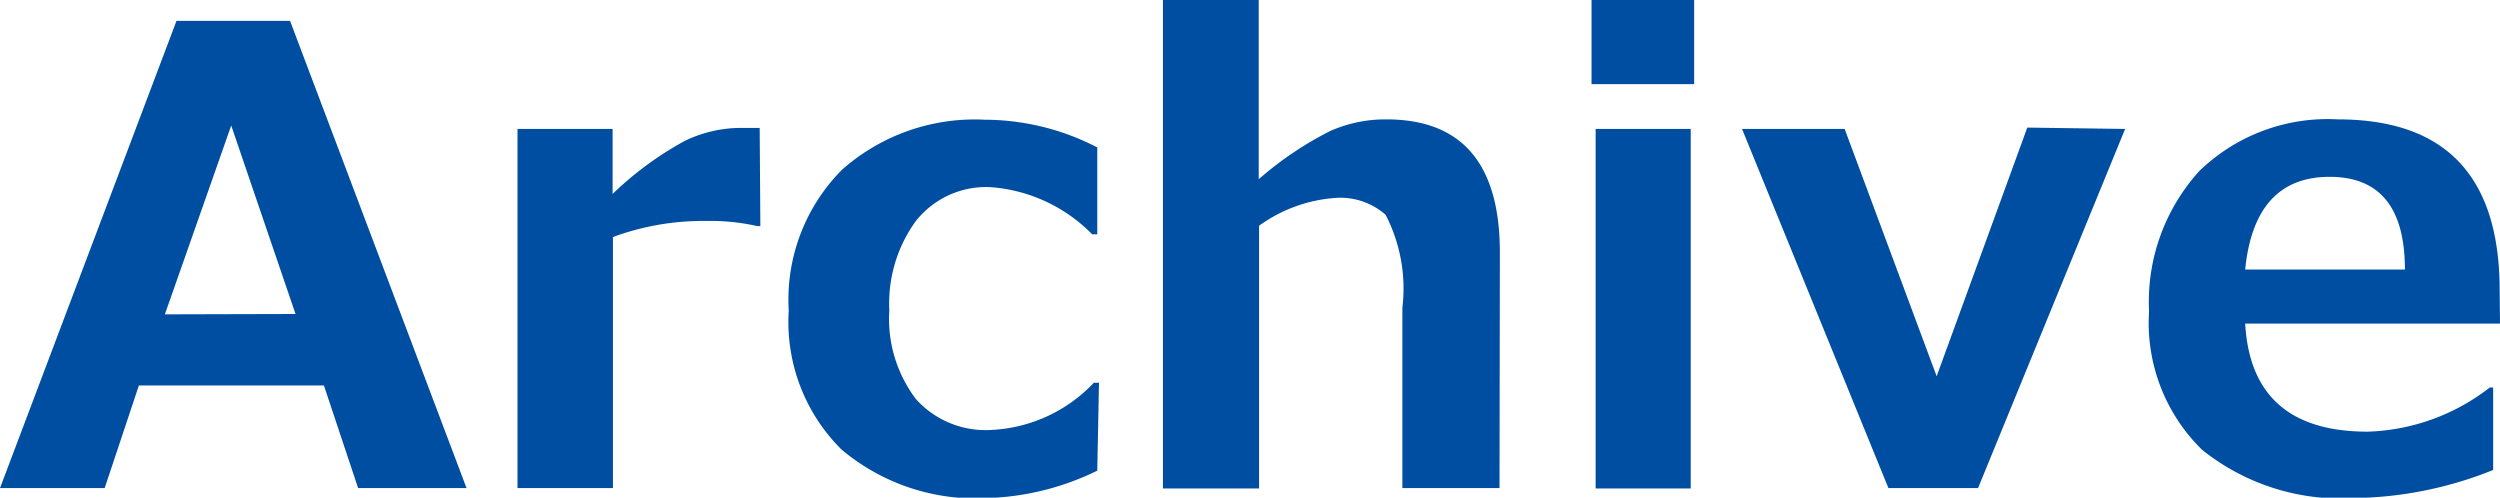 <svg xmlns="http://www.w3.org/2000/svg" viewBox="0 0 73.09 14.55"><defs><style>.cls-1{fill:#004ea2;}</style></defs><title>archive</title><g id="説明"><path class="cls-1" d="M13.64,14.27H10.47l-1-3H4.06l-1,3H0L5.16.61H8.48Zm-5-5.09L6.76,3.67,4.82,9.19Z"/><path class="cls-1" d="M22.23,6.61h-.09a6.25,6.25,0,0,0-1.5-.15,7.61,7.61,0,0,0-2.72.47v7.34H15.13V3.77h2.78v1.9A9.78,9.78,0,0,1,20,4.13a3.75,3.75,0,0,1,1.62-.39l.59,0Z"/><path class="cls-1" d="M32.08,13.76a7.83,7.83,0,0,1-3.18.8,6.09,6.09,0,0,1-4.3-1.42,5.25,5.25,0,0,1-1.54-4.06,5.38,5.38,0,0,1,1.56-4.12,5.85,5.85,0,0,1,4.17-1.46,7.19,7.19,0,0,1,3.29.81V6.85h-.15a4.62,4.62,0,0,0-3-1.38,2.62,2.62,0,0,0-2.16,1A4.1,4.1,0,0,0,26,9.07a3.88,3.88,0,0,0,.78,2.6,2.74,2.74,0,0,0,2.2.9,4.41,4.41,0,0,0,3-1.38h.15Z"/><path class="cls-1" d="M43.84,14.27H41V9a4.7,4.7,0,0,0-.49-2.72A2,2,0,0,0,39,5.79a4.32,4.32,0,0,0-2.19.81v7.68H34V0H36.8V5.24a10.08,10.08,0,0,1,2.09-1.41,4,4,0,0,1,1.64-.34q3.32,0,3.32,3.89Z"/><path class="cls-1" d="M49.53,2.46h-3V0h3Zm-.1,11.82H46.65V3.77h2.78Z"/><path class="cls-1" d="M62.13,3.77l-4.3,10.5H55.21L50.93,3.77h3L56.62,11l2.65-7.27Z"/><path class="cls-1" d="M73.09,9.46H65.64q.18,3.16,3.58,3.16a6.11,6.11,0,0,0,3.57-1.29h.1v2.41a11.23,11.23,0,0,1-4,.82,6.5,6.5,0,0,1-4.51-1.41A5.19,5.19,0,0,1,62.83,9.1,5.68,5.68,0,0,1,64.3,5a5.39,5.39,0,0,1,4.05-1.51q4.73,0,4.73,5ZM70.31,7.88q0-2.71-2.2-2.71T65.64,7.88Z"/></g></svg>